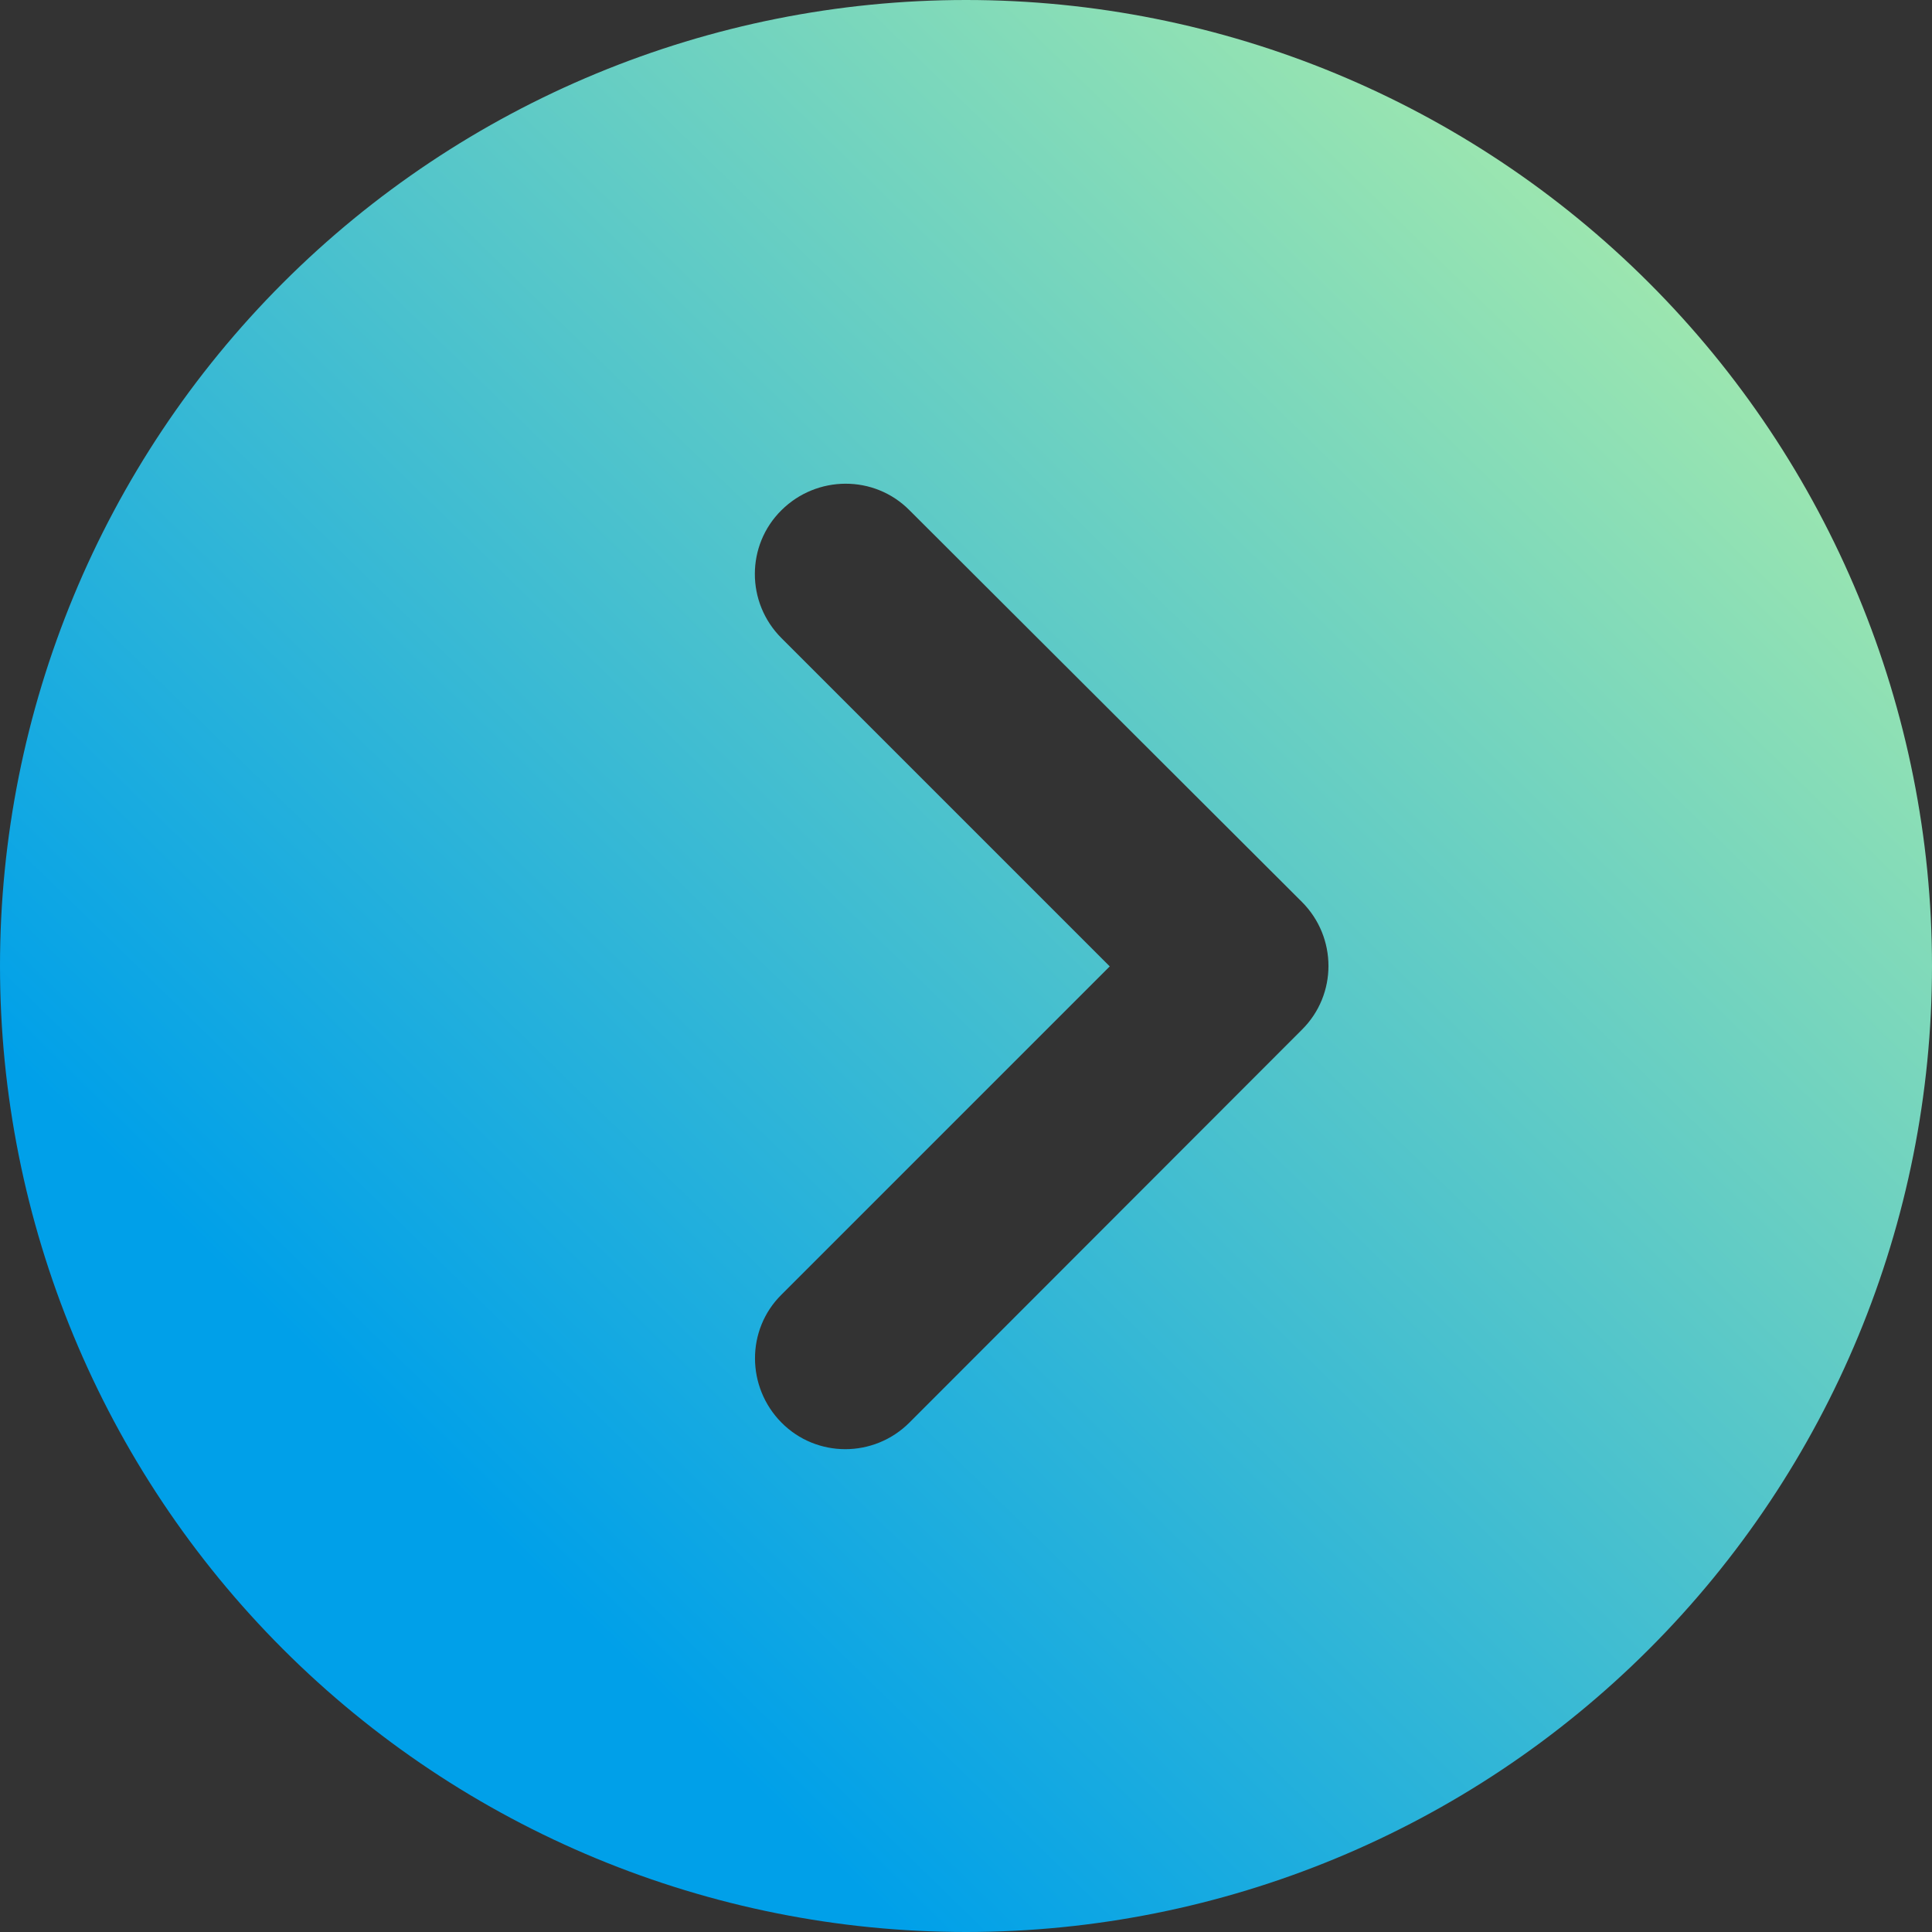 <svg width="25" height="25" viewBox="0 0 25 25" fill="none" xmlns="http://www.w3.org/2000/svg">
<rect x="0" y="0" width="25" height="25" fill="#333333" stroke="none"/>
<g clip-path="url(#clip0_179_150)">
<path d="M0 12.5C0 15.815 1.317 18.995 3.661 21.339C6.005 23.683 9.185 25 12.5 25C15.815 25 18.995 23.683 21.339 21.339C23.683 18.995 25 15.815 25 12.5C25 9.185 23.683 6.005 21.339 3.661C18.995 1.317 15.815 0 12.5 0C9.185 0 6.005 1.317 3.661 3.661C1.317 6.005 0 9.185 0 12.5ZM11.768 18.408C11.309 18.867 10.566 18.867 10.112 18.408C9.658 17.949 9.653 17.207 10.112 16.753L14.36 12.505L10.112 8.257C9.653 7.798 9.653 7.056 10.112 6.602C10.571 6.147 11.313 6.143 11.768 6.602L16.846 11.67C17.305 12.129 17.305 12.871 16.846 13.325L11.768 18.408Z" fill="url(#paint0_linear_179_150)"/>
</g>
<defs>
<linearGradient id="paint0_linear_179_150" x1="26" y1="-2" x2="5.5" y2="19" gradientUnits="userSpaceOnUse">
<stop stop-color="#CFFD9D"/>
<stop offset="1" stop-color="#00A0E9"/>
</linearGradient>
<clipPath id="clip0_179_150">
<rect width="25" height="25" fill="white"/>
</clipPath>
</defs>
</svg>
